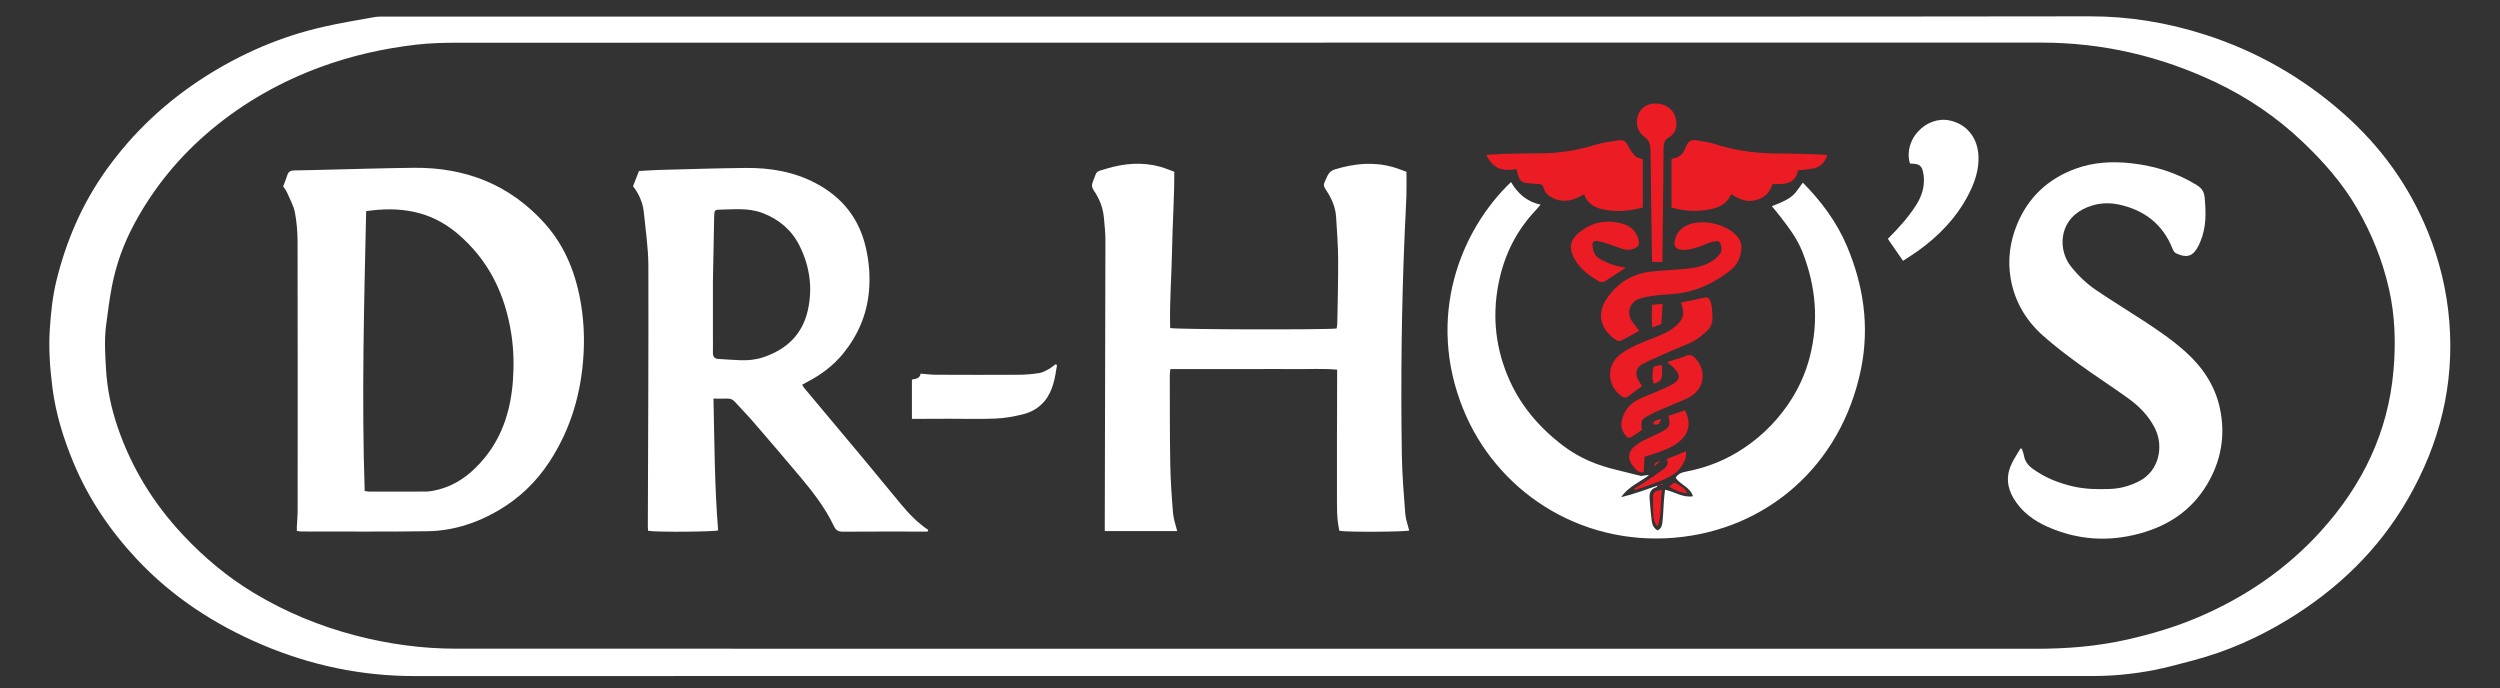 <svg width="218" height="60" viewBox="0 0 218 60" fill="none" xmlns="http://www.w3.org/2000/svg">
<rect x="0" y="0" width="218" height="60" fill="#333333" stroke="none"/>
<g clip-path="url(#clip0_71_33)">
<path d="M108.915 1.445C133.347 1.445 157.776 1.461 182.208 1.424C185.652 1.419 188.967 1.966 192.223 3.004C196.755 4.448 200.793 6.758 204.352 9.902C207.611 12.778 210.086 16.208 211.722 20.242C212.734 22.737 213.356 25.318 213.577 27.997C214.032 33.533 212.753 38.653 209.996 43.464C207.437 47.927 203.864 51.362 199.509 54.022C196.933 55.595 194.188 56.811 191.258 57.584C190.089 57.891 188.922 58.22 187.737 58.446C186.049 58.767 184.337 58.943 182.614 58.946C176.594 58.95 170.574 58.946 164.554 58.946C121.751 58.946 78.95 58.941 36.147 58.953C31.524 58.953 27.101 58.021 22.872 56.227C18.733 54.471 15.002 52.041 11.92 48.747C9.6 46.27 7.71 43.478 6.4 40.323C5.529 38.226 4.86 36.068 4.573 33.815C4.355 32.096 4.226 30.37 4.348 28.626C4.444 27.222 4.587 25.829 4.923 24.465C5.773 21.007 7.156 17.786 9.231 14.87C11.593 11.55 14.514 8.824 17.951 6.645C21.109 4.643 24.504 3.182 28.155 2.349C29.636 2.011 31.139 1.76 32.637 1.494C32.998 1.431 33.377 1.45 33.747 1.45C50.008 1.447 66.269 1.445 82.531 1.445C91.326 1.445 100.12 1.445 108.915 1.445ZM108.913 3.718C85.93 3.718 62.947 3.715 39.962 3.725C38.732 3.725 37.495 3.753 36.276 3.896C33.438 4.227 30.662 4.849 27.972 5.838C24.471 7.124 21.276 8.928 18.419 11.315C15.646 13.633 13.392 16.377 11.687 19.563C10.779 21.258 10.131 23.052 9.764 24.937C9.544 26.081 9.398 27.243 9.248 28.4C9.086 29.663 9.173 30.929 9.245 32.194C9.344 33.92 9.699 35.603 10.25 37.224C11.46 40.776 13.389 43.913 15.965 46.657C17.794 48.606 19.818 50.306 22.107 51.686C24.898 53.37 27.873 54.602 31.04 55.424C33.895 56.163 36.783 56.563 39.725 56.565C72.303 56.572 104.884 56.57 137.463 56.572C150.831 56.572 164.2 56.572 177.566 56.572C180.228 56.572 182.865 56.365 185.476 55.774C187.615 55.29 189.704 54.67 191.719 53.809C195.794 52.064 199.382 49.622 202.368 46.328C205.989 42.335 208.245 37.719 208.712 32.312C208.919 29.936 208.855 27.567 208.325 25.219C207.761 22.723 206.817 20.383 205.543 18.178C204.272 15.983 202.601 14.086 200.774 12.351C198.541 10.231 196.003 8.503 193.214 7.178C188.399 4.892 183.327 3.713 177.981 3.715C154.959 3.722 131.936 3.718 108.913 3.718Z" fill="white"/>
<path d="M25.885 46.304C25.885 46.163 25.88 46.05 25.885 45.94C25.908 45.454 25.955 44.968 25.955 44.482C25.96 36.704 25.964 28.925 25.948 21.147C25.948 20.274 25.882 19.389 25.718 18.534C25.598 17.919 25.267 17.341 25.014 16.754C24.938 16.578 24.805 16.428 24.692 16.259C24.814 15.928 24.948 15.604 25.053 15.273C25.152 14.963 25.347 14.862 25.666 14.86C26.702 14.85 27.737 14.815 28.772 14.791C31.214 14.735 33.654 14.658 36.095 14.632C40.587 14.587 44.449 16.097 47.477 19.457C49.318 21.499 50.267 23.976 50.687 26.674C50.905 28.068 50.966 29.47 50.887 30.869C50.694 34.255 49.783 37.413 47.903 40.279C46.731 42.066 45.238 43.482 43.402 44.545C41.512 45.642 39.464 46.29 37.281 46.323C33.628 46.377 29.974 46.344 26.321 46.346C26.19 46.346 26.056 46.318 25.892 46.302L25.885 46.304ZM31.799 42.818C31.984 42.841 32.097 42.869 32.21 42.869C33.87 42.869 35.529 42.871 37.189 42.864C37.401 42.864 37.617 42.822 37.826 42.782C39.709 42.418 41.131 41.317 42.296 39.88C43.871 37.934 44.552 35.628 44.728 33.173C44.822 31.853 44.796 30.524 44.599 29.207C44.069 25.669 42.606 22.631 39.814 20.304C37.523 18.393 34.865 17.977 31.93 18.412C31.747 26.531 31.531 34.642 31.799 42.818Z" fill="white"/>
<path d="M116.795 46.283C116.544 45.196 116.586 44.118 116.584 43.053C116.574 39.697 116.591 36.345 116.598 32.99C116.598 32.76 116.598 32.527 116.598 32.234C115.349 32.123 114.144 32.196 112.944 32.184C111.733 32.17 110.521 32.182 109.31 32.182C108.099 32.182 106.925 32.182 105.734 32.182C104.525 32.182 103.318 32.182 102.06 32.182C102.036 32.398 102.004 32.565 102.006 32.729C102.013 35.324 102.001 37.916 102.048 40.51C102.074 41.93 102.175 43.353 102.292 44.771C102.335 45.281 102.522 45.778 102.652 46.311H96.336C96.336 46.13 96.336 45.98 96.336 45.83C96.357 37.523 96.38 29.217 96.392 20.91C96.392 20.269 96.317 19.628 96.261 18.987C96.183 18.114 95.866 17.32 95.376 16.602C95.202 16.348 95.183 16.121 95.298 15.841C95.709 14.848 95.434 15.024 96.505 14.703C98.069 14.235 99.649 14.104 101.238 14.559C101.611 14.667 101.971 14.82 102.398 14.975C102.405 17.255 102.243 19.525 102.203 21.8C102.163 24.073 101.975 26.345 102.039 28.604C102.562 28.738 115.715 28.766 116.551 28.644C116.569 28.515 116.609 28.367 116.612 28.221C116.642 26.35 116.699 24.479 116.687 22.608C116.68 21.382 116.584 20.154 116.508 18.929C116.457 18.114 116.156 17.377 115.715 16.696C115.548 16.438 115.335 16.21 115.52 15.848C115.736 15.426 115.809 14.956 116.393 14.775C118.074 14.259 119.755 14.087 121.467 14.569C121.859 14.679 122.237 14.836 122.643 14.98C122.643 15.677 122.66 16.355 122.639 17.032C122.606 18.083 122.542 19.135 122.495 20.187C122.214 26.658 122.141 33.131 122.239 39.604C122.265 41.336 122.406 43.069 122.538 44.797C122.575 45.29 122.765 45.769 122.885 46.26C122.528 46.377 117.595 46.417 116.795 46.288V46.283Z" fill="white"/>
<path d="M80.892 46.353C80.643 46.353 80.392 46.353 80.143 46.353C77.934 46.353 75.727 46.348 73.517 46.362C73.125 46.365 72.902 46.271 72.717 45.876C71.975 44.317 70.925 42.951 69.822 41.634C68.456 40.004 67.07 38.389 65.68 36.781C65.171 36.189 64.619 35.635 64.098 35.055C63.915 34.851 63.711 34.748 63.434 34.757C63.048 34.771 62.661 34.759 62.215 34.759C62.302 38.598 62.309 42.43 62.621 46.249C62.22 46.376 57.334 46.414 56.524 46.292C56.512 46.191 56.491 46.081 56.491 45.97C56.512 38.365 56.557 30.763 56.538 23.161C56.533 21.628 56.298 20.095 56.148 18.564C56.066 17.714 55.749 16.942 55.2 16.24C55.366 15.815 55.533 15.385 55.719 14.911C56.308 14.88 56.888 14.836 57.47 14.819C59.989 14.753 62.508 14.669 65.03 14.645C67.164 14.624 69.233 14.969 71.146 15.984C73.473 17.216 74.95 19.09 75.52 21.677C75.793 22.907 75.886 24.145 75.774 25.394C75.591 27.429 74.82 29.233 73.529 30.822C72.651 31.902 71.559 32.703 70.331 33.337C70.212 33.398 70.097 33.466 69.954 33.545C70.012 33.649 70.047 33.738 70.106 33.808C71.82 35.858 73.541 37.903 75.252 39.955C76.365 41.289 77.464 42.632 78.57 43.97C79.267 44.813 80.023 45.594 80.944 46.21C80.925 46.257 80.906 46.306 80.89 46.353H80.892ZM62.166 24.567C62.166 26.211 62.166 27.692 62.166 29.174C62.166 29.7 62.178 30.226 62.166 30.752C62.159 31.083 62.292 31.277 62.628 31.299C63.269 31.341 63.913 31.385 64.556 31.411C65.244 31.439 65.915 31.367 66.575 31.146C68.615 30.456 69.991 29.146 70.456 27.002C70.876 25.063 70.599 23.196 69.721 21.433C69.043 20.071 67.953 19.139 66.519 18.585C65.227 18.085 63.901 18.27 62.579 18.289C62.398 18.292 62.297 18.407 62.29 18.59C62.285 18.707 62.276 18.822 62.274 18.94C62.236 20.869 62.199 22.797 62.166 24.565V24.567Z" fill="white"/>
<path d="M144.556 42.323C144.511 42.384 144.476 42.48 144.417 42.497C143.886 42.647 143.811 43.053 143.847 43.506C143.893 44.147 143.947 44.788 144.03 45.424C144.072 45.753 144.21 46.056 144.527 46.248C144.901 46.103 144.936 45.767 144.969 45.476C145.037 44.877 145.049 44.272 145.091 43.67C145.112 43.368 145.154 43.067 145.192 42.706C146.044 42.882 146.727 43.419 147.629 43.274C147.382 42.466 146.525 42.281 146.119 41.668C146.314 41.323 146.64 41.198 146.986 41.133C148.573 40.827 150.073 40.29 151.456 39.459C153.219 38.4 154.691 37.031 155.87 35.336C156.771 34.037 157.426 32.638 157.816 31.112C158.617 27.985 158.344 24.928 157.163 21.944C156.715 20.807 155.978 19.842 155.241 18.882C155.006 18.577 154.755 18.286 154.503 17.978C156.539 17.22 156.454 16.915 157.206 15.926C158.816 17.553 160.159 19.352 161.049 21.453C162.512 24.911 163.035 28.494 162.275 32.204C160.547 40.637 154.013 46.227 145.971 46.892C137.681 47.577 130.457 42.774 127.583 35.653C124.353 27.644 127.325 20.112 131.758 15.877C132.333 16.849 133.108 17.581 134.338 17.842C134.155 18.056 134.028 18.215 133.887 18.363C132.281 20.068 131.253 22.085 130.75 24.353C130.116 27.203 130.328 29.992 131.441 32.718C132.476 35.251 134.169 37.247 136.319 38.879C137.721 39.942 139.327 40.6 141.041 40.994C141.703 41.147 142.356 41.332 143.018 41.485C143.159 41.518 143.318 41.468 143.469 41.452C143.574 41.44 143.677 41.417 143.797 41.438C142.966 42.05 141.975 42.445 141.37 43.351C142.468 43.091 143.513 42.694 144.567 42.337L144.556 42.328V42.323Z" fill="white"/>
<path d="M176.307 39.132C176.368 39.329 176.455 39.524 176.488 39.725C176.57 40.221 176.847 40.58 177.239 40.867C178.312 41.651 179.51 42.13 180.806 42.423C181.869 42.665 182.935 42.677 184.011 42.637C184.94 42.602 185.825 42.346 186.64 41.902C188.201 41.05 188.748 38.981 187.889 37.303C187.342 36.232 186.516 35.406 185.558 34.718C184.13 33.694 182.653 32.738 181.233 31.708C180.177 30.94 179.134 30.144 178.16 29.278C176.641 27.932 175.657 26.251 175.321 24.227C175.061 22.65 175.267 21.117 175.859 19.642C176.831 17.224 178.578 15.585 181.022 14.7C182.576 14.137 184.196 14.057 185.823 14.235C187.863 14.458 189.791 15.047 191.554 16.137C191.974 16.398 192.193 16.693 192.242 17.196C192.369 18.508 192.399 19.804 191.878 21.051C191.833 21.159 191.789 21.267 191.737 21.373C191.261 22.342 190.746 22.54 189.765 22.096C189.629 22.035 189.511 21.859 189.453 21.708C188.612 19.57 187.006 18.328 184.804 17.844C183.712 17.604 182.637 17.726 181.616 18.255C179.498 19.354 179.477 21.826 180.564 23.206C181.207 24.026 181.959 24.744 182.818 25.324C184.175 26.242 185.577 27.094 186.948 27.991C188.223 28.825 189.479 29.684 190.613 30.71C192.103 32.057 193.172 33.678 193.583 35.64C194.073 37.979 193.684 40.205 192.437 42.275C191.08 44.527 189.061 45.851 186.572 46.527C183.837 47.269 181.156 47.088 178.559 45.94C177.34 45.4 176.296 44.637 175.591 43.468C174.978 42.451 174.922 41.407 175.457 40.35C175.673 39.923 175.941 39.521 176.185 39.108C176.227 39.115 176.267 39.122 176.31 39.129L176.307 39.132Z" fill="white"/>
<path d="M143.257 18.093C142.182 18.381 141.154 18.487 140.123 18.323C139.28 18.189 138.473 17.916 138.139 16.942C137.923 17.052 137.759 17.139 137.59 17.221C136.841 17.581 136.092 17.628 135.338 17.233C134.998 17.055 134.711 16.825 134.624 16.43C134.556 16.123 134.366 16.038 134.073 16.038C133.763 16.038 133.453 15.979 133.141 15.963C132.699 15.937 132.483 15.674 132.375 15.28C132.331 15.113 132.284 14.949 132.223 14.733C131.086 14.972 130.166 14.726 129.612 13.507C130.18 13.472 130.694 13.425 131.211 13.413C132.206 13.39 133.204 13.373 134.199 13.373C135.892 13.373 137.538 13.122 139.156 12.615C139.801 12.413 140.492 12.35 141.163 12.235C141.569 12.167 141.804 12.35 141.978 12.728C142.126 13.054 142.351 13.362 142.602 13.618C142.753 13.768 143.023 13.798 143.253 13.89V18.09L143.257 18.093Z" fill="#EC1C24"/>
<path d="M150.97 16.927C150.571 17.824 149.845 18.113 149.033 18.268C147.939 18.477 146.864 18.411 145.755 18.101V13.884C145.816 13.859 145.884 13.812 145.957 13.8C146.448 13.718 146.756 13.427 146.932 12.976C146.967 12.887 147.026 12.805 147.058 12.713C147.204 12.321 147.497 12.173 147.89 12.234C148.427 12.319 148.981 12.377 149.493 12.546C151.407 13.18 153.369 13.399 155.372 13.389C156.523 13.382 157.675 13.443 158.826 13.476C158.981 13.481 159.133 13.502 159.349 13.523C159.161 14.086 158.812 14.486 158.305 14.645C157.837 14.791 157.321 14.784 156.776 14.849C156.577 16.103 155.567 16.07 154.56 16.049C154.325 16.822 153.837 17.284 153.062 17.465C152.292 17.646 151.644 17.38 150.97 16.93V16.927Z" fill="#EC1C24"/>
<path d="M164.615 20.828C165.521 19.929 166.371 18.992 167.062 17.924C167.564 17.149 167.841 16.313 167.752 15.381C167.735 15.208 167.7 15.036 167.658 14.867C167.564 14.503 167.325 14.308 166.944 14.29C166.808 14.283 166.674 14.266 166.545 14.254C165.942 12.167 167.951 10.103 169.966 10.495C171.429 10.782 172.431 11.93 172.52 13.557C172.588 14.799 172.189 15.938 171.623 17.023C170.588 18.999 169.078 20.556 167.285 21.852C166.862 22.157 166.414 22.432 165.944 22.744C165.493 22.091 165.075 21.486 164.62 20.826L164.615 20.828Z" fill="white"/>
<path d="M92.171 31.836C91.99 32.94 91.847 34.052 91.089 34.97C90.582 35.583 89.915 35.954 89.171 36.135C88.398 36.323 87.602 36.466 86.811 36.499C85.428 36.557 84.04 36.513 82.655 36.515C81.625 36.515 80.596 36.522 79.519 36.527V33.099C79.835 33.029 80.202 33.029 80.279 32.583C80.73 32.615 81.155 32.674 81.578 32.677C84.017 32.686 86.456 32.693 88.893 32.679C89.476 32.677 90.063 32.615 90.64 32.529C90.915 32.486 91.18 32.336 91.431 32.198C91.65 32.08 91.84 31.911 92.042 31.766C92.084 31.789 92.124 31.81 92.166 31.834L92.171 31.836Z" fill="white"/>
<path d="M142.936 28.847C142.475 29.103 141.921 29.424 141.351 29.711C141.243 29.765 141.036 29.73 140.928 29.657C139.555 28.727 139.212 27.41 140.085 26.084C141.017 24.67 142.349 23.851 144.046 23.675C144.997 23.576 145.953 23.534 146.906 23.449C147.786 23.372 148.65 23.212 149.399 22.698C149.606 22.557 149.794 22.376 149.949 22.181C150.158 21.919 150.158 21.611 150.045 21.294C149.974 21.094 149.845 21.005 149.648 21.031C149.456 21.055 149.261 21.09 149.08 21.153C148.657 21.303 148.251 21.508 147.821 21.627C147.453 21.731 147.056 21.813 146.68 21.785C146.089 21.74 145.91 21.428 146.068 20.853C146.227 20.27 146.605 19.866 147.155 19.627C148.441 19.066 150.479 19.512 151.439 20.554C151.747 20.89 151.897 21.285 151.848 21.733C151.768 22.454 151.503 23.095 150.914 23.557C149.507 24.663 147.946 25.424 146.143 25.612C145.542 25.675 144.934 25.689 144.335 25.767C143.856 25.83 143.363 25.903 142.914 26.069C142.058 26.386 141.813 27.351 142.36 28.086C142.548 28.337 142.738 28.584 142.938 28.847H142.936Z" fill="#EC1C24"/>
<path d="M143.191 33.663C142.752 33.987 142.346 34.285 141.94 34.584C141.752 34.722 141.583 34.675 141.407 34.548C140.118 33.633 140.036 31.872 141.28 30.902C141.75 30.536 142.304 30.261 142.851 30.01C143.522 29.7 144.236 29.482 144.91 29.177C145.33 28.986 145.751 28.754 146.098 28.456C146.835 27.822 146.929 27.331 146.577 26.39C146.765 26.348 146.946 26.305 147.126 26.268C147.584 26.171 148.044 26.087 148.5 25.979C148.864 25.892 149.014 25.934 149.141 26.253C149.218 26.451 149.258 26.667 149.284 26.878C149.315 27.129 149.305 27.383 149.324 27.636C149.357 28.094 149.207 28.5 148.89 28.806C148.542 29.141 148.169 29.472 147.753 29.707C147.232 30.003 146.652 30.198 146.1 30.442C145.157 30.86 144.201 31.252 143.278 31.712C142.661 32.022 142.546 32.565 142.874 33.177C142.957 33.33 143.067 33.468 143.198 33.666L143.191 33.663Z" fill="#EC1C24"/>
<path d="M144.086 22.842C144.072 22.697 144.053 22.601 144.053 22.506C144.008 19.391 143.954 16.278 143.928 13.162C143.924 12.662 143.842 12.272 143.414 11.948C143.043 11.667 142.778 11.298 142.74 10.774C142.663 9.744 143.468 8.791 144.816 9.077C145.727 9.27 146.26 10.056 146.173 10.979C146.131 11.434 145.898 11.763 145.537 11.972C145.109 12.218 145.065 12.556 145.062 12.998C145.055 15.257 145.018 17.515 144.992 19.774C144.983 20.591 144.973 21.41 144.966 22.227C144.966 22.42 144.966 22.612 144.966 22.847H144.086V22.842Z" fill="#EC1C24"/>
<path d="M145.389 31.577C145.675 31.48 145.868 31.412 146.063 31.349C146.358 31.253 146.673 31.192 146.948 31.055C147.305 30.877 147.546 30.952 147.819 31.229C148.821 32.248 148.655 33.847 147.41 34.58C146.877 34.892 146.276 35.092 145.708 35.343C145.067 35.627 144.407 35.873 143.795 36.209C143.074 36.603 143.076 36.674 143.179 37.491C142.893 37.686 142.59 37.892 142.285 38.094C142.09 38.224 141.919 38.181 141.773 38.003C141.473 37.639 141.322 37.226 141.409 36.756C141.569 35.899 142.041 35.251 142.816 34.857C143.318 34.601 143.856 34.415 144.372 34.188C144.87 33.967 145.384 33.77 145.854 33.5C146.516 33.117 146.549 32.69 146.013 32.138C145.851 31.971 145.668 31.826 145.393 31.579L145.389 31.577Z" fill="#EC1C24"/>
<path d="M141.766 23.35C141.142 23.754 140.555 24.13 139.973 24.51C139.789 24.63 139.611 24.637 139.423 24.529C138.517 24.008 137.7 23.39 137.216 22.425C136.817 21.627 136.916 20.963 137.59 20.373C138.754 19.359 140.099 19.087 141.571 19.54C142.295 19.763 142.75 20.263 142.905 21.026C142.961 21.303 142.87 21.47 142.635 21.601C142.252 21.815 141.853 21.831 141.449 21.698C141.062 21.571 140.682 21.416 140.294 21.287C139.998 21.188 139.7 21.094 139.397 21.033C138.958 20.946 138.827 21.08 138.878 21.526C138.928 21.949 139.09 22.334 139.465 22.555C139.829 22.768 140.224 22.947 140.623 23.085C140.98 23.209 141.362 23.259 141.769 23.348L141.766 23.35Z" fill="#EC1C24"/>
<path d="M143.402 39.836C143.377 40.303 143.356 40.74 143.332 41.169C142.884 41.27 142.693 40.984 142.496 40.761C141.869 40.057 141.921 39.385 142.668 38.812C142.956 38.589 143.294 38.425 143.623 38.256C144.039 38.045 144.48 37.878 144.889 37.655C145.609 37.265 145.68 37.089 145.485 36.263C145.966 36.103 146.452 35.939 146.927 35.781C147.49 36.873 147.293 37.812 146.387 38.538C145.753 39.045 144.999 39.317 144.238 39.566C143.964 39.655 143.687 39.744 143.4 39.836H143.402Z" fill="#EC1C24"/>
<path d="M145.33 40.038C145.927 39.794 146.441 39.585 147.018 39.348C147.089 39.953 146.833 40.411 146.493 40.834C146.103 41.318 145.563 41.616 145.011 41.848C144.211 42.184 143.377 42.442 142.558 42.733C142.536 42.693 142.518 42.653 142.497 42.614C142.83 42.407 143.17 42.212 143.494 41.994C144.027 41.637 144.556 41.278 145.072 40.9C145.356 40.693 145.532 40.418 145.328 40.038H145.33Z" fill="#EC1C24"/>
<path d="M144.548 45.914C144.243 45.56 144.175 45.245 144.166 44.919C144.152 44.435 144.149 43.951 144.152 43.468C144.152 42.89 144.222 42.824 144.934 42.719C144.736 43.749 144.936 44.801 144.551 45.914H144.548Z" fill="#EC1C24"/>
<path d="M144.051 26.581C144.379 26.549 144.64 26.525 144.98 26.492C144.94 27.114 144.903 27.666 144.865 28.262C144.619 28.349 144.389 28.431 144.081 28.54C144.015 27.873 144.044 27.265 144.051 26.584V26.581Z" fill="#EC1C24"/>
<path d="M144.926 31.838C144.926 32.153 144.926 32.422 144.926 32.69C144.925 33.103 144.683 33.358 144.201 33.453C144.044 33.028 144.091 32.589 144.154 32.16C144.187 31.936 144.316 31.899 144.929 31.838H144.926Z" fill="#EC1C24"/>
<path d="M147.134 43.016C146.521 42.955 146.03 42.732 145.549 42.443C146 42.028 146.011 42.023 146.432 42.314C146.69 42.493 146.983 42.643 147.134 43.014V43.016Z" fill="#EC1C24"/>
<path d="M144.851 36.541C144.647 37.044 144.635 37.05 144.138 37.006C144.196 36.621 144.511 36.649 144.851 36.541Z" fill="#EC1C24"/>
<path d="M144.79 40.209C144.555 40.404 144.41 40.524 144.239 40.664C144.224 40.436 144.408 40.284 144.79 40.209Z" fill="#EC1C24"/>
<path d="M144.568 42.333C144.711 42.286 144.852 42.236 144.995 42.19C145 42.215 145.004 42.243 145.009 42.269C144.859 42.288 144.711 42.307 144.561 42.326L144.57 42.333H144.568Z" fill="#EC1C24"/>
</g>
<defs>
<clipPath id="clip0_71_33">
<rect width="209.365" height="57.529" fill="white" transform="translate(4.301 1.424)"/>
</clipPath>
</defs>
</svg>
